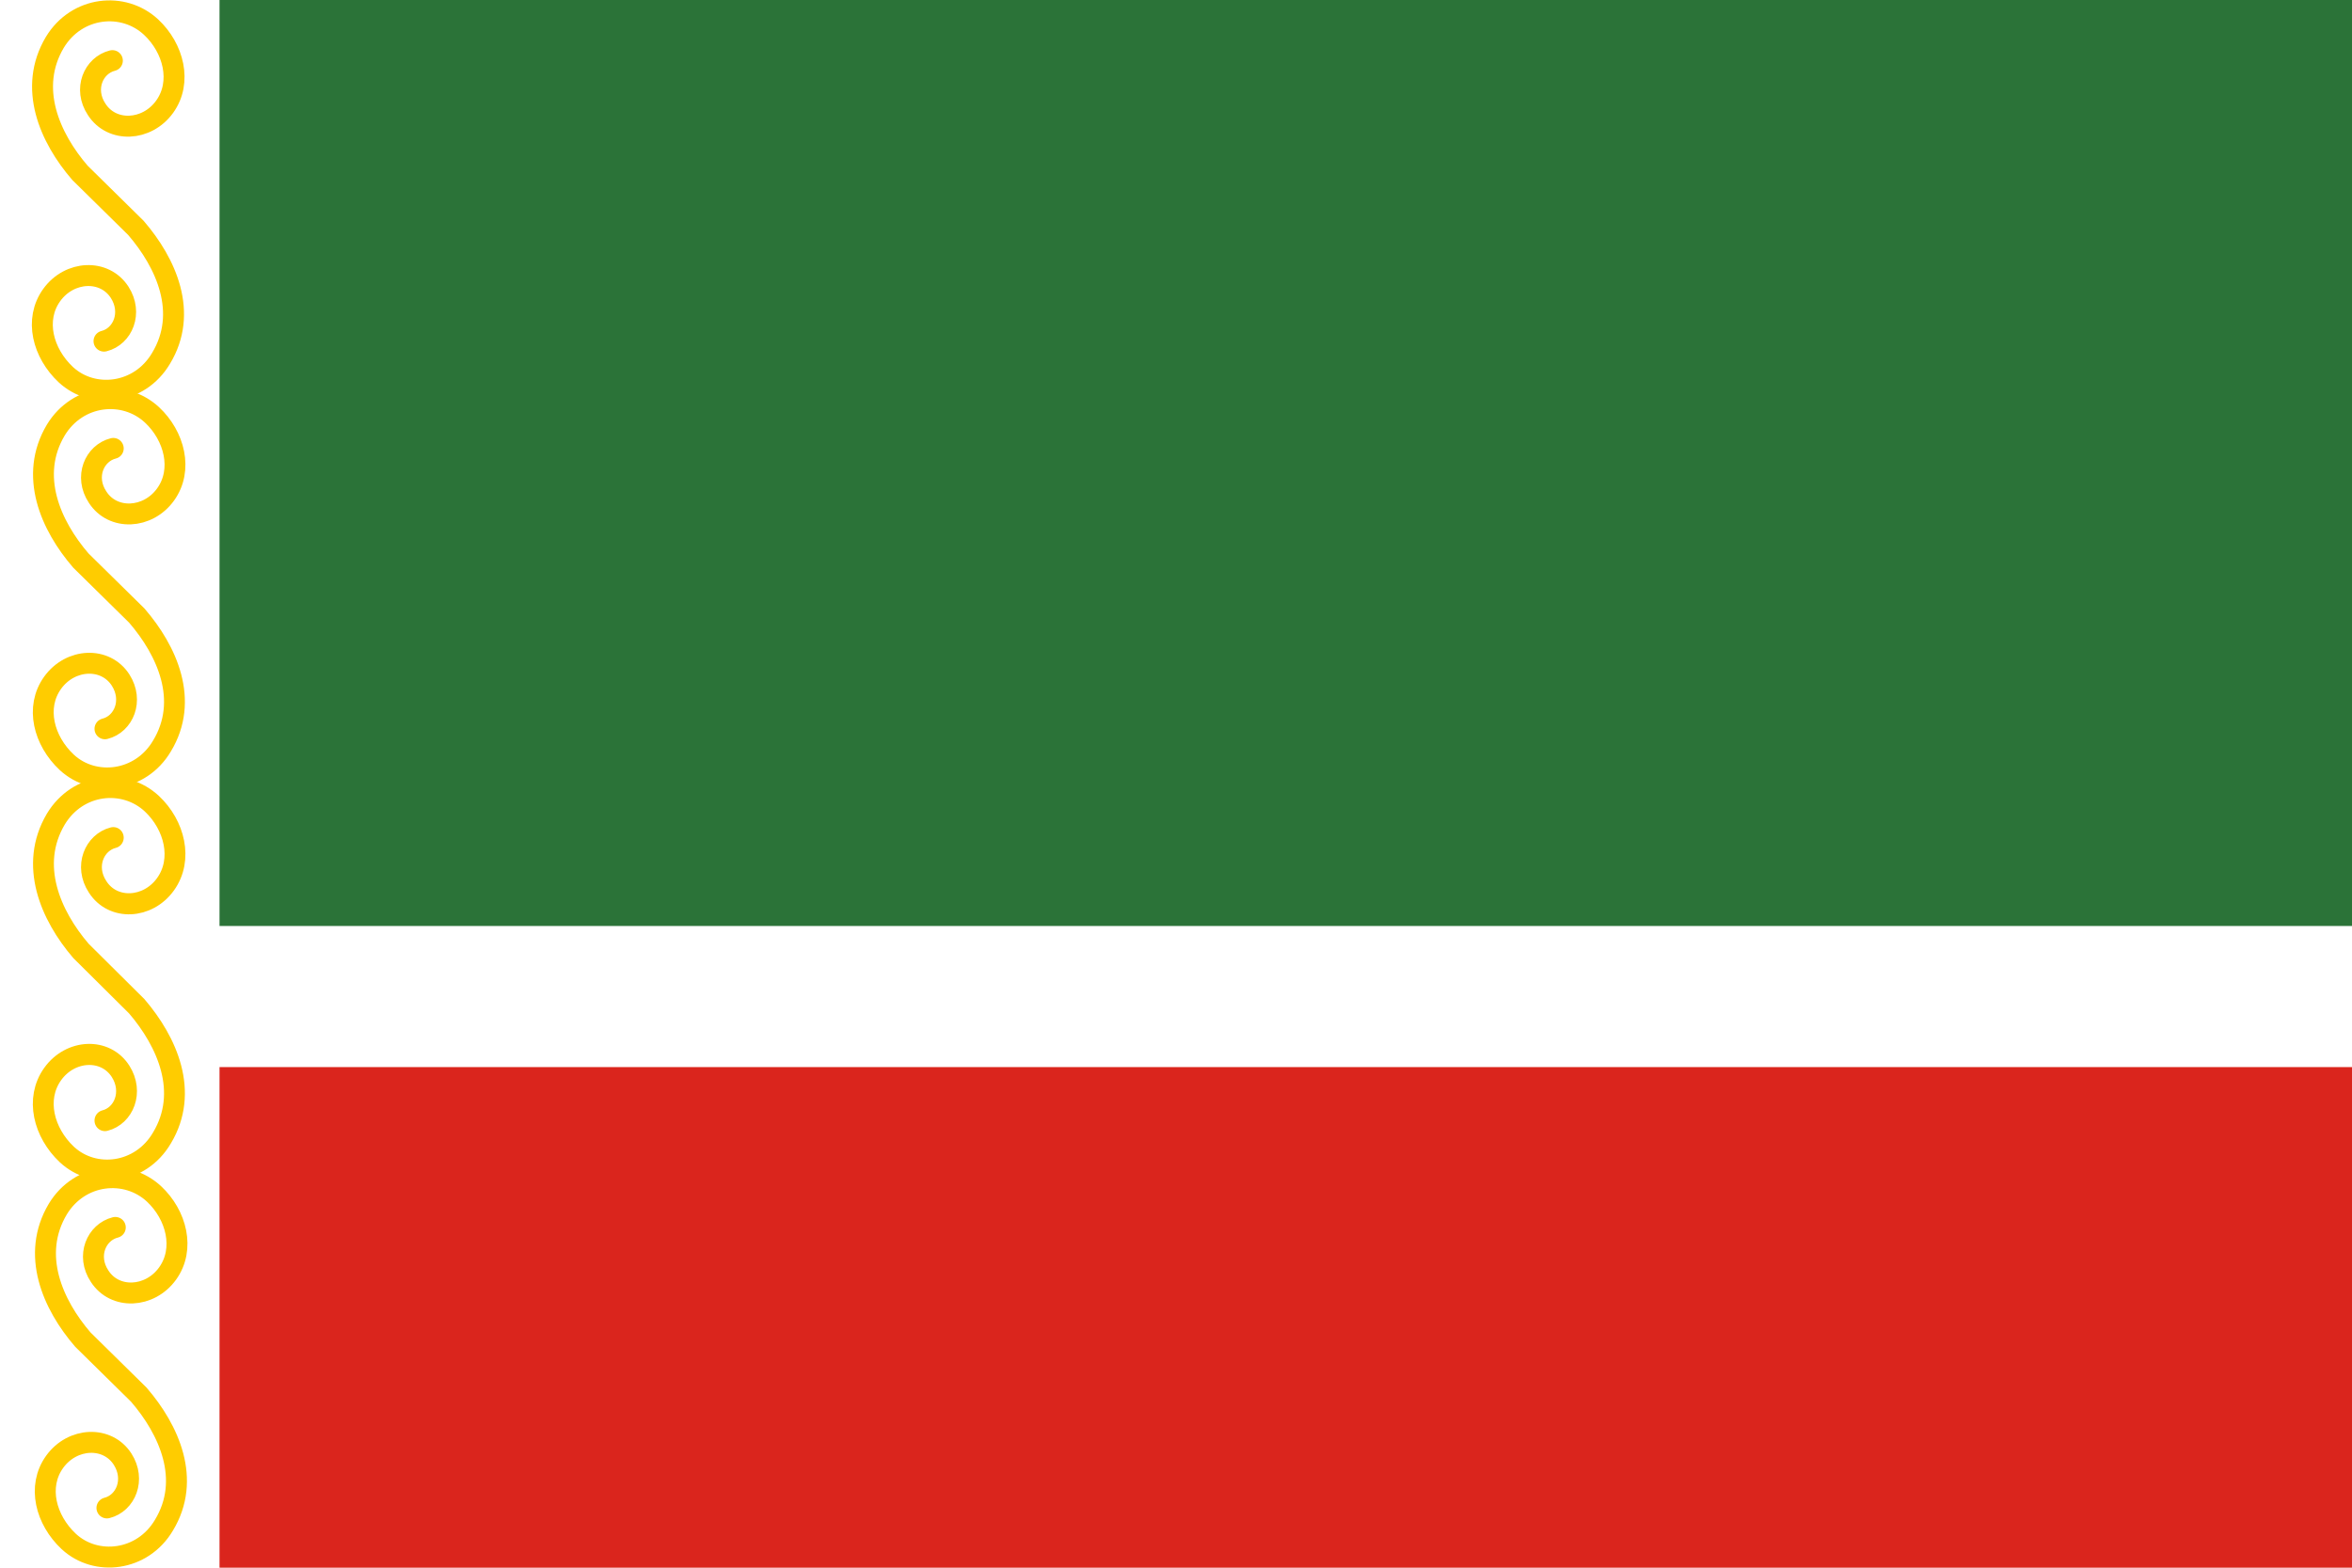 <svg xmlns="http://www.w3.org/2000/svg" xmlns:xlink="http://www.w3.org/1999/xlink" width="450" height="300"><path fill="#FFF" d="M0 0h450v300H0" style="fill:#fff"/><path fill="#DA251D" d="M42 204.2h409v96H42"/><path fill="#2B7338" d="M42 0h409v177.2H42"/><g style="stroke:#fc0;stroke-width:2" transform="translate(-.584)"><path d="M119.736 90.025c-3.6.9-5.6 5.4-3 9.3 2.9 4.5 9.6 4.2 13-.5 3.4-4.7 1.7-11.2-2.6-15.2-5.3-4.9-14.2-4-18.4 2.9-5.2 8.7-1 18.2 4.8 24.9l10.7 10.5c5.8 6.7 10.1 16.2 4.8 24.9-4.1 6.9-13 7.9-18.2 3.1-4.4-4.1-6.1-10.5-2.7-15.2 3.4-4.7 10.1-5 13-.5 2.5 3.9.6 8.4-3 9.3" style="fill:none;stroke:#fc0;stroke-width:3.987;stroke-linecap:round;stroke-miterlimit:4;stroke-dasharray:none;stroke-opacity:1" transform="matrix(1 0 0 1.003 -97.476 -4.488)" id="a"/><use xlink:href="#a" y="150" width="100%" height="100%" transform="matrix(1 0 0 1.009 0 -77.634)" style="fill:none;stroke:#fc0;stroke-width:3.965;stroke-miterlimit:4;stroke-dasharray:none;stroke-opacity:1"/><path d="M22.083 11.6c-3.6.903-5.6 5.418-3 9.331 2.9 4.515 9.6 4.214 13-.502 3.4-4.715 1.7-11.237-2.6-15.25-5.3-4.917-14.2-4.014-18.4 2.909-5.2 8.73-1 18.261 4.8 24.984l10.7 10.535c5.8 6.722 10.1 16.254 4.8 24.984-4.1 6.923-13 7.926-18.2 3.11-4.4-4.114-6.1-10.535-2.7-15.251 3.4-4.716 10.1-5.017 13-.502 2.5 3.913.6 8.429-3 9.332M22.643 234.886c-3.6.903-5.6 5.418-3 9.33 2.9 4.516 9.6 4.215 13-.5 3.4-4.717 1.7-11.238-2.6-15.252-5.3-4.916-14.2-4.013-18.4 2.91-5.2 8.73-1 18.261 4.8 24.984l10.7 10.535c5.8 6.722 10.1 16.254 4.8 24.984-4.1 6.923-13 7.926-18.2 3.11-4.4-4.114-6.1-10.535-2.7-15.251 3.4-4.716 10.1-5.017 13-.502 2.5 3.913.6 8.428-3 9.331" style="fill:none;stroke:#fc0;stroke-width:4.007;stroke-linecap:round;stroke-miterlimit:4;stroke-dasharray:none;stroke-opacity:1"/></g></svg>